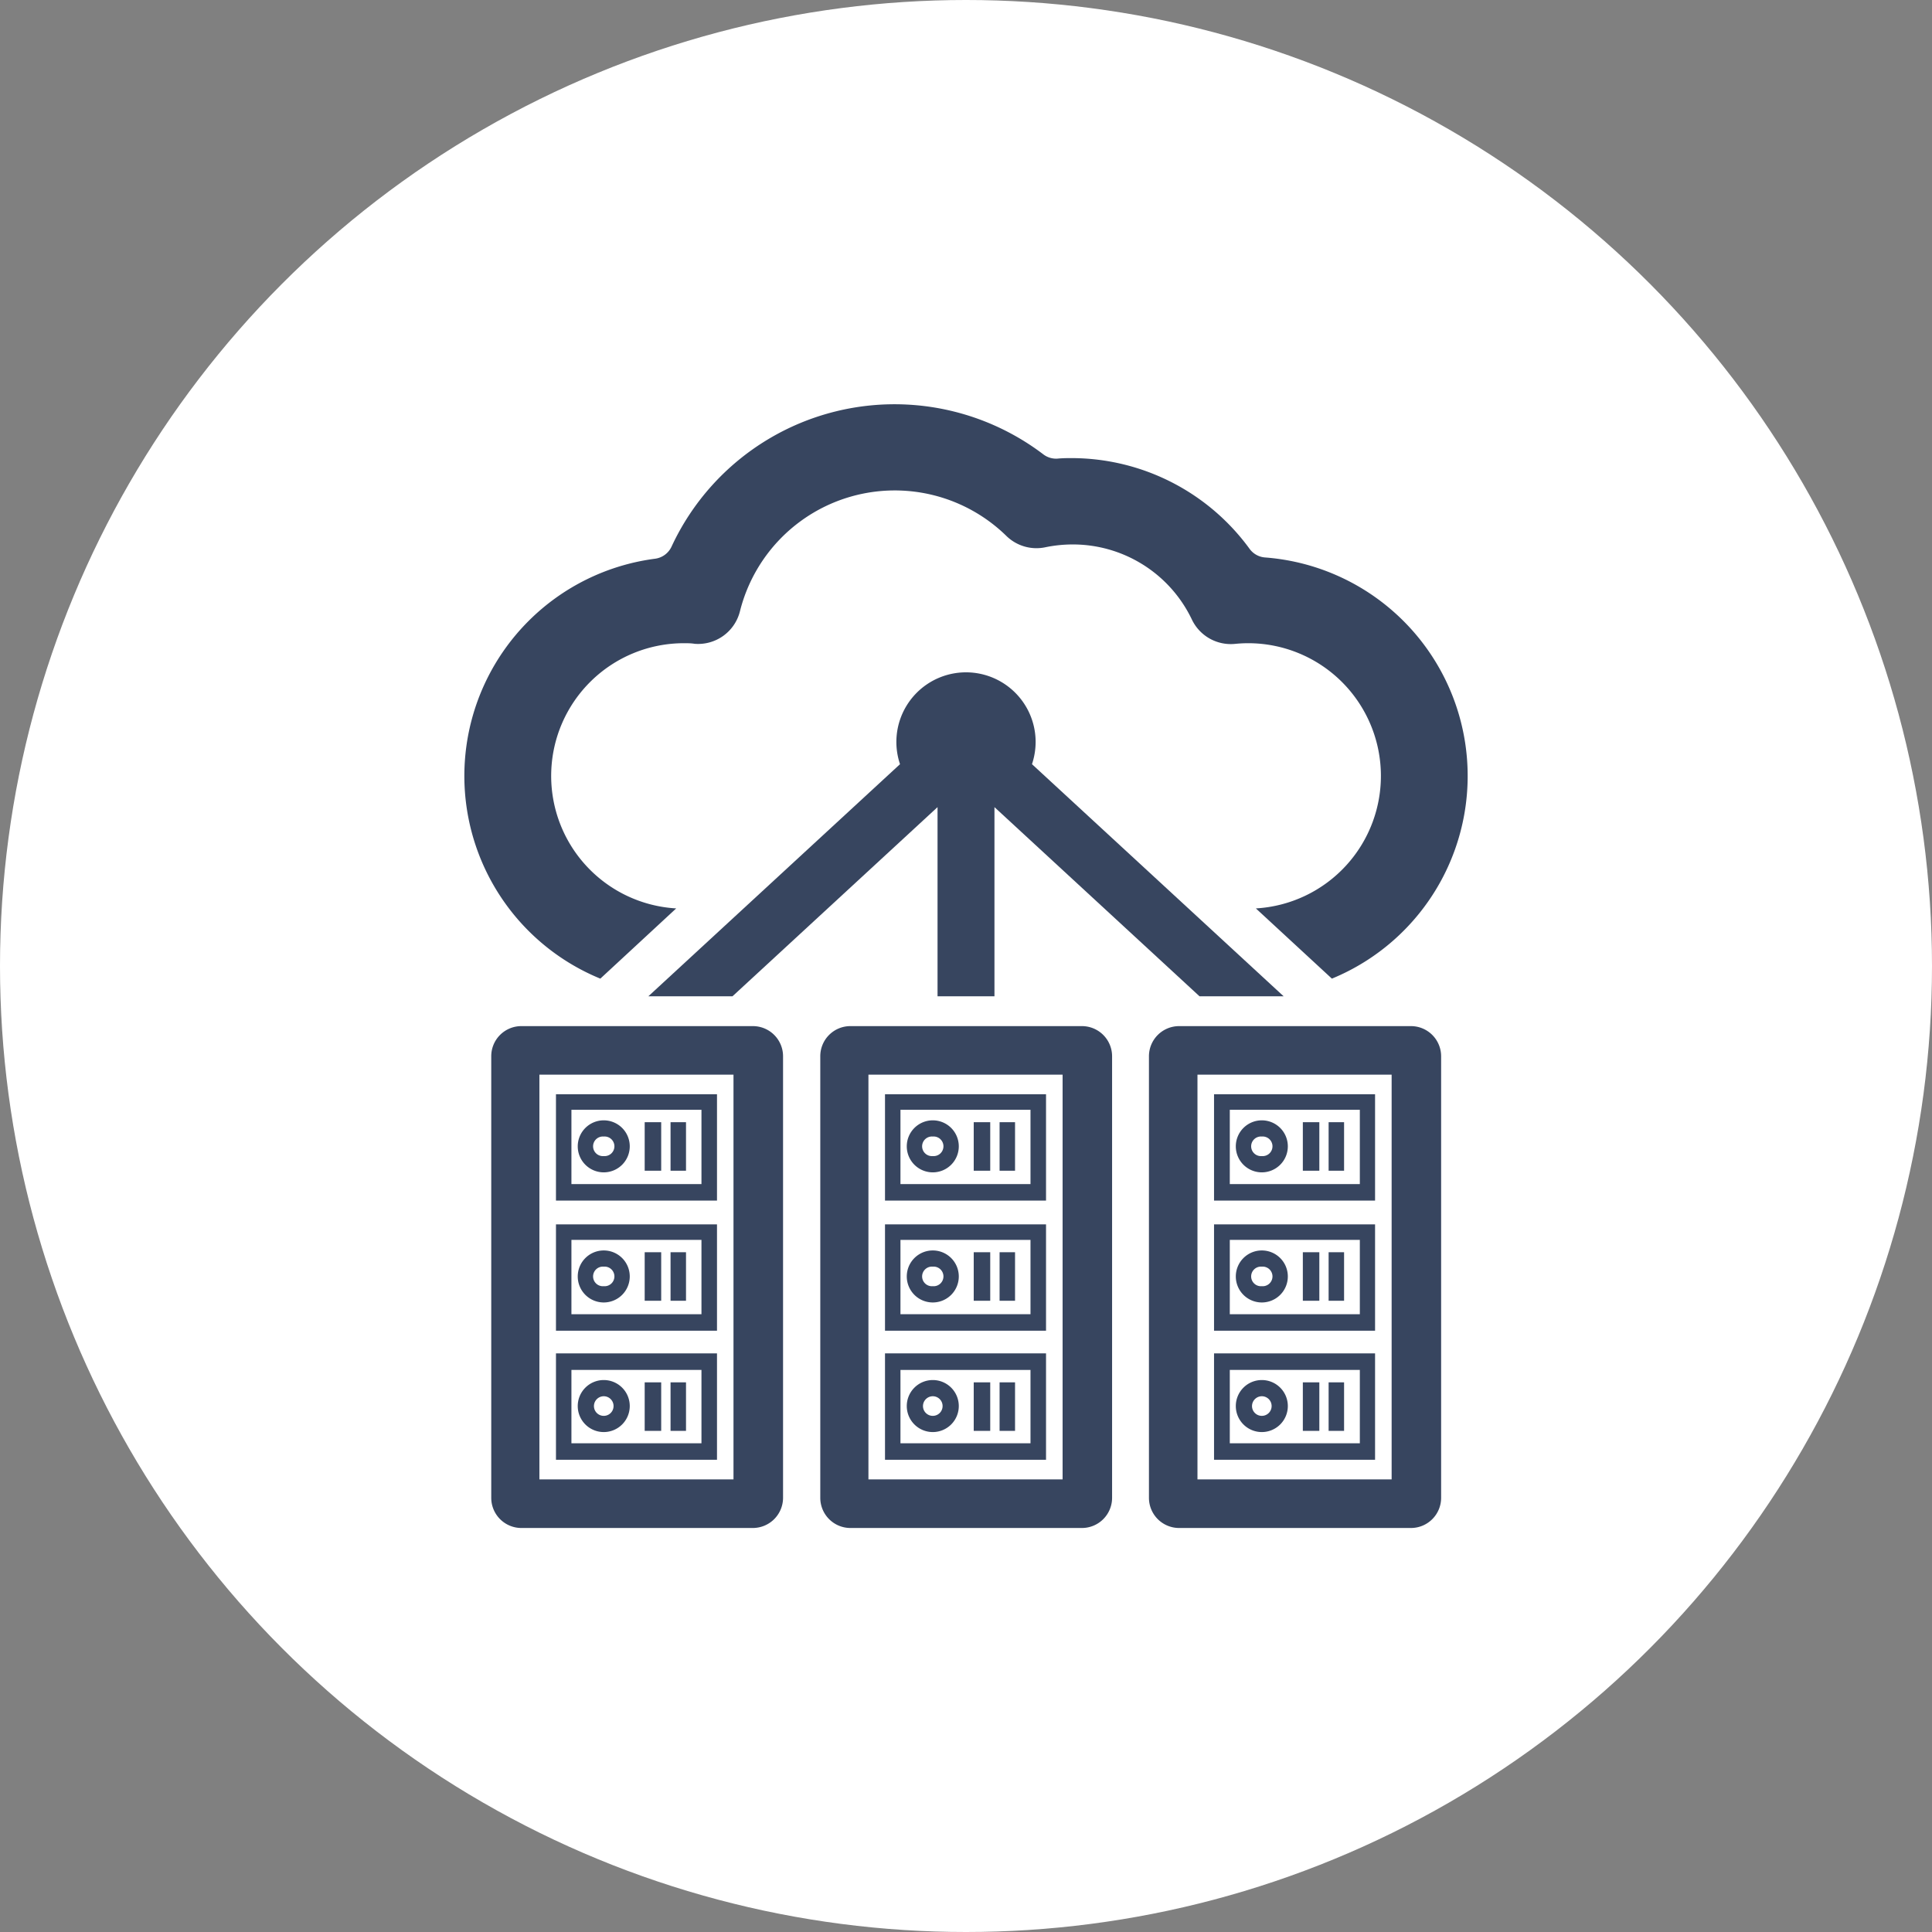 <svg xmlns="http://www.w3.org/2000/svg" width="260" height="260" viewBox="0 0 260 260"><rect x="0" y="0" width="260" height="260" fill="#808080" stroke="none"/><defs><style>.cls-1{fill:#fff;}.cls-2{fill:#37455f;}</style></defs><title>Page-002</title><g id="Layer_2" data-name="Layer 2"><g id="Layer_1-2" data-name="Layer 1"><g id="Hosting"><circle class="cls-1" cx="130" cy="130" r="130"/><path class="cls-2" d="M101.32,138.09H70.11a4.05,4.05,0,0,0-4,4.06v59.42a4.06,4.06,0,0,0,4,4.06h31.21a4.07,4.07,0,0,0,4.06-4.06V142.15A4.06,4.06,0,0,0,101.32,138.09Zm-2.61,61H72.59V144.62H98.71Z"/><path class="cls-2" d="M96.49,182.13H74.82v14.32H96.49Zm-2.09,12.1H76.9v-9.87H94.4Z"/><rect class="cls-2" x="90.24" y="186.03" width="2.08" height="6.53"/><rect class="cls-2" x="86.76" y="186.03" width="2.22" height="6.53"/><path class="cls-2" d="M81.25,192.72a3.5,3.5,0,1,0-3.5-3.5A3.5,3.5,0,0,0,81.25,192.72Zm0-4.82a1.32,1.32,0,1,1-1.32,1.32A1.33,1.33,0,0,1,81.25,187.9Z"/><path class="cls-2" d="M96.49,164.77H74.82v14.31H96.49ZM94.4,176.86H76.9v-10H94.4Z"/><rect class="cls-2" x="90.24" y="168.52" width="2.08" height="6.53"/><rect class="cls-2" x="86.76" y="168.52" width="2.22" height="6.53"/><path class="cls-2" d="M81.25,175.28a3.5,3.5,0,1,0-3.5-3.5A3.5,3.5,0,0,0,81.25,175.28Zm0-4.82a1.32,1.32,0,1,1,0,2.63,1.32,1.32,0,1,1,0-2.63Z"/><path class="cls-2" d="M96.49,147.26H74.82v14.31H96.49ZM94.4,159.35H76.9v-10H94.4Z"/><rect class="cls-2" x="90.24" y="151.02" width="2.08" height="6.53"/><rect class="cls-2" x="86.76" y="151.02" width="2.22" height="6.53"/><path class="cls-2" d="M81.25,157.77a3.5,3.5,0,1,0-3.5-3.5A3.5,3.5,0,0,0,81.25,157.77Zm0-4.82a1.32,1.32,0,1,1,0,2.63,1.32,1.32,0,1,1,0-2.63Z"/><path class="cls-2" d="M145.6,138.09H114.39a4.05,4.05,0,0,0-4,4.06v59.42a4.06,4.06,0,0,0,4,4.06H145.6a4.06,4.06,0,0,0,4.06-4.06V142.15A4.06,4.06,0,0,0,145.6,138.09Zm-2.6,61H116.87V144.62H143Z"/><path class="cls-2" d="M140.77,182.13H119.1v14.32h21.67Zm-2.09,12.1h-17.5v-9.87h17.5Z"/><rect class="cls-2" x="134.52" y="186.03" width="2.08" height="6.53"/><rect class="cls-2" x="131.04" y="186.03" width="2.22" height="6.53"/><path class="cls-2" d="M125.53,192.72a3.5,3.5,0,1,0-3.5-3.5A3.5,3.5,0,0,0,125.53,192.72Zm0-4.82a1.32,1.32,0,1,1-1.32,1.32A1.33,1.33,0,0,1,125.53,187.9Z"/><path class="cls-2" d="M140.77,164.77H119.1v14.31h21.67Zm-2.09,12.09h-17.5v-10h17.5Z"/><rect class="cls-2" x="134.52" y="168.52" width="2.08" height="6.53"/><rect class="cls-2" x="131.04" y="168.52" width="2.22" height="6.53"/><path class="cls-2" d="M125.53,175.28a3.5,3.5,0,1,0-3.5-3.5A3.5,3.5,0,0,0,125.53,175.28Zm0-4.82a1.32,1.32,0,1,1,0,2.63,1.32,1.32,0,1,1,0-2.63Z"/><path class="cls-2" d="M140.77,147.26H119.1v14.31h21.67Zm-2.09,12.09h-17.5v-10h17.5Z"/><rect class="cls-2" x="134.52" y="151.02" width="2.08" height="6.53"/><rect class="cls-2" x="131.04" y="151.02" width="2.22" height="6.53"/><path class="cls-2" d="M125.53,157.77a3.5,3.5,0,1,0-3.5-3.5A3.5,3.5,0,0,0,125.53,157.77Zm0-4.82a1.32,1.32,0,1,1,0,2.63,1.32,1.32,0,1,1,0-2.63Z"/><path class="cls-2" d="M189.88,138.09h-31.2a4.06,4.06,0,0,0-4.06,4.06v59.42a4.06,4.06,0,0,0,4.06,4.06h31.21a4.06,4.06,0,0,0,4.05-4.06V142.15A4.06,4.06,0,0,0,189.88,138.09Zm-2.6,61H161.15V144.62h26.13Z"/><path class="cls-2" d="M185.05,182.13H163.38v14.32h21.67ZM183,194.23h-17.5v-9.87H183Z"/><rect class="cls-2" x="178.8" y="186.03" width="2.08" height="6.53"/><rect class="cls-2" x="175.33" y="186.03" width="2.22" height="6.53"/><path class="cls-2" d="M169.81,192.72a3.5,3.5,0,1,0-3.5-3.5A3.5,3.5,0,0,0,169.81,192.72Zm0-4.82a1.32,1.32,0,1,1-1.32,1.32A1.33,1.33,0,0,1,169.81,187.9Z"/><path class="cls-2" d="M185.05,164.77H163.38v14.31h21.67ZM183,176.86h-17.5v-10H183Z"/><rect class="cls-2" x="178.8" y="168.52" width="2.08" height="6.53"/><rect class="cls-2" x="175.33" y="168.52" width="2.22" height="6.53"/><path class="cls-2" d="M169.81,175.28a3.5,3.5,0,1,0-3.5-3.5A3.5,3.5,0,0,0,169.81,175.28Zm0-4.82a1.32,1.32,0,1,1,0,2.63,1.32,1.32,0,1,1,0-2.63Z"/><path class="cls-2" d="M185.05,147.26H163.38v14.31h21.67ZM183,159.35h-17.5v-10H183Z"/><rect class="cls-2" x="178.8" y="151.02" width="2.08" height="6.53"/><rect class="cls-2" x="175.33" y="151.02" width="2.22" height="6.53"/><path class="cls-2" d="M169.81,157.77a3.5,3.5,0,1,0-3.5-3.5A3.5,3.5,0,0,0,169.81,157.77Zm0-4.82a1.32,1.32,0,1,1,0,2.63,1.32,1.32,0,1,1,0-2.63Z"/><path class="cls-2" d="M133.83,134.08V108.62l27.6,25.46h11.32l-33.87-31.24a9.5,9.5,0,0,0,.49-3,9.37,9.37,0,1,0-18.25,3L87.25,134.08H98.57l27.6-25.46v25.46Z"/><path class="cls-2" d="M80.79,131.7,91,122.25a17.86,17.86,0,0,1,1-35.69c.5,0,1,0,1.48.08a5.8,5.8,0,0,0,6.1-4.38,21.48,21.48,0,0,1,35.85-10.14,5.79,5.79,0,0,0,5.24,1.53,18.15,18.15,0,0,1,3.67-.38A17.75,17.75,0,0,1,160.41,83.4a5.8,5.8,0,0,0,5.8,3.25q.91-.09,1.8-.09a17.86,17.86,0,0,1,1,35.69l10.23,9.45a29.49,29.49,0,0,0-9-56.68,2.83,2.83,0,0,1-2.07-1.15,29.67,29.67,0,0,0-23.87-12.22c-.65,0-1.31,0-2,.07a2.83,2.83,0,0,1-1.9-.58A33.09,33.09,0,0,0,90.37,73.57a2.85,2.85,0,0,1-2.21,1.62,29.48,29.48,0,0,0-7.37,56.51Z"/></g></g></g></svg>